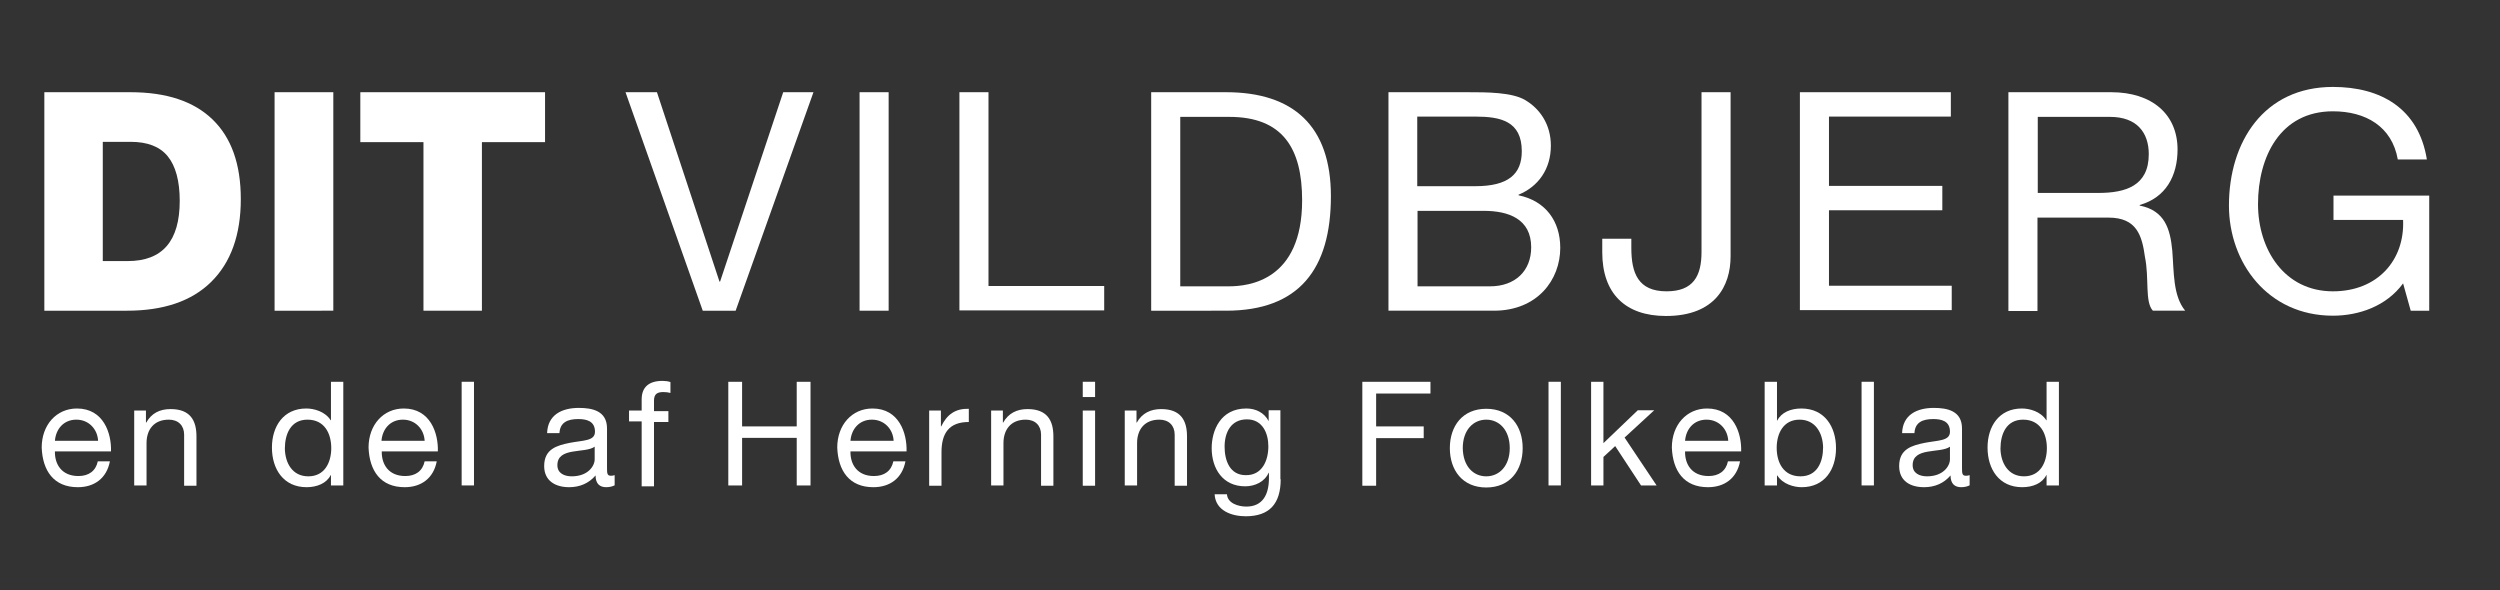 <?xml version="1.0" encoding="utf-8"?>
<!-- Generator: Adobe Illustrator 27.4.1, SVG Export Plug-In . SVG Version: 6.00 Build 0)  -->
<svg version="1.1"
	 id="svg2" xmlns:inkscape="http://www.inkscape.org/namespaces/inkscape" xmlns:sodipodi="http://sodipodi.sourceforge.net/DTD/sodipodi-0.dtd" xmlns:rdf="http://www.w3.org/1999/02/22-rdf-syntax-ns#" xmlns:svg="http://www.w3.org/2000/svg" xmlns:cc="http://creativecommons.org/ns#" xmlns:dc="http://purl.org/dc/elements/1.1/"
	 xmlns="http://www.w3.org/2000/svg" xmlns:xlink="http://www.w3.org/1999/xlink" x="0px" y="0px" viewBox="0 0 851.3 200.9"
	 style="enable-background:new 0 0 851.3 200.9;" xml:space="preserve">
<rect x="0" y="0" width="851.3" height="200.9" fill="#333333" stroke="none"/>
<style type="text/css">
	.st0{fill:#FFFFFF;}
</style>
<sodipodi:namedview  bordercolor="#666666" borderopacity="1" gridtolerance="10" guidetolerance="10" id="namedview4" inkscape:pageopacity="0" inkscape:pageshadow="2" inkscape:window-height="480" inkscape:window-width="640" objecttolerance="10" pagecolor="#ffffff">
	</sodipodi:namedview>
<g>
	<path class="st0" d="M250.5,105.8h-11.2L213,31.4h10.7L245,95.9h0.2l21.5-64.5H277L250.5,105.8z"/>
	<path class="st0" d="M292.7,31.4h9.9v74.4h-9.9V31.4z"/>
	<path class="st0" d="M326.7,31.4h9.9v66h39.4v8.3h-49.3V31.4z"/>
	<path class="st0" d="M392,31.4h25.5c22.9,0,35.7,11.5,35.7,35.4c0,24.9-10.9,39-35.7,39H392V31.4z M401.9,97.5h16.5
		c6.8,0,25-1.9,25-29.3c0-17.7-6.6-28.4-24.8-28.4h-16.7V97.5z"/>
	<path class="st0" d="M472.7,31.4h27c6.6,0,15.2,0,19.7,2.7c4.9,2.9,8.7,8.2,8.7,15.5c0,7.9-4.2,13.9-11,16.7v0.2
		c9.2,1.9,14.2,8.8,14.2,17.9c0,10.9-7.8,21.4-22.6,21.4h-35.9V31.4z M482.6,63.4h19.8c11.2,0,15.8-4.1,15.8-11.9
		c0-10.3-7.3-11.8-15.8-11.8h-19.8V63.4z M482.6,97.5h24.8c8.5,0,14-5.2,14-13.3c0-9.7-7.8-12.4-16.1-12.4h-22.6V97.5z"/>
	<path class="st0" d="M589.3,87.3c0,10.1-5.3,20.3-22,20.3c-13.9,0-21.7-7.7-21.7-21.7v-4.6h9.9v3.1c0,8.6,2.3,14.8,12,14.8
		c9.1,0,11.9-5.2,11.9-13.4V31.4h9.9V87.3z"/>
	<path class="st0" d="M612.9,31.4h51.4v8.3h-41.5v23.6h38.6v8.3h-38.6v25.7h41.8v8.3h-51.7V31.4z"/>
	<path class="st0" d="M683.9,31.4h35c14,0,22.6,7.6,22.6,19.5c0,9-4,16.4-12.9,18.9V70c8.6,1.7,10.4,8,11.1,15.3
		c0.6,7.3,0.2,15.4,4.4,20.5h-11c-2.8-3-1.2-11-2.7-18.3c-1-7.3-2.8-13.4-12.4-13.4h-24.2v31.8h-9.9V31.4z M714.5,65.7
		c9.3,0,17.2-2.4,17.2-13.2c0-7.3-4-12.7-13.2-12.7h-24.6v25.9H714.5z"/>
	<path class="st0" d="M818.3,96.5c-5.7,7.8-15.1,11-23.9,11c-22.2,0-35.4-18.1-35.4-37.5c0-21.7,11.9-40.4,35.4-40.4
		c16.3,0,29.2,7.3,32,24.7h-9.9c-2-11.3-11-16.4-22.1-16.4c-18,0-25.5,15.6-25.5,31.6c0,15.5,9,29.7,25.5,29.7
		c15.3,0,24.5-10.7,23.9-24.3h-23.7v-8.3h32.6v39.2h-6.3L818.3,96.5z"/>
</g>
<g>
	<path class="st0" d="M37.4,157.2c-1.1,5.6-5.2,8.7-10.9,8.7c-8.2,0-12-5.6-12.3-13.5c0-7.7,5-13.3,12-13.3
		c9.1,0,11.8,8.5,11.6,14.6H18.7c-0.1,4.5,2.4,8.4,8,8.4c3.5,0,5.9-1.7,6.6-5H37.4z M33.4,150.1c-0.2-4-3.2-7.2-7.4-7.2
		c-4.4,0-7,3.3-7.3,7.2H33.4z"/>
	<path class="st0" d="M45.7,139.8h4v4.1h0.1c1.8-3.2,4.6-4.6,8.3-4.6c6.7,0,8.8,3.9,8.8,9.3v16.8h-4.2V148c0-3.1-2-5.1-5.2-5.1
		c-5.1,0-7.6,3.4-7.6,8v14.4h-4.2V139.8z"/>
	<path class="st0" d="M116.9,165.3h-4.2v-3.5h-0.1c-1.4,2.8-4.7,4.1-8.2,4.1c-7.9,0-11.8-6.2-11.8-13.5c0-7.2,3.9-13.3,11.7-13.3
		c2.6,0,6.4,1,8.3,4h0.1V130h4.2V165.3z M105,162.2c5.6,0,7.8-4.8,7.8-9.6c0-5-2.3-9.7-8.1-9.7c-5.7,0-7.7,4.9-7.7,9.9
		C97.1,157.6,99.5,162.2,105,162.2z"/>
	<path class="st0" d="M148.7,157.2c-1.1,5.6-5.2,8.7-10.9,8.7c-8.2,0-12-5.6-12.3-13.5c0-7.7,5-13.3,12-13.3
		c9.1,0,11.8,8.5,11.6,14.6h-19.1c-0.1,4.5,2.4,8.4,8,8.4c3.5,0,5.9-1.7,6.6-5H148.7z M144.6,150.1c-0.2-4-3.2-7.2-7.4-7.2
		c-4.4,0-7,3.3-7.3,7.2H144.6z"/>
	<path class="st0" d="M157.2,130h4.2v35.3h-4.2V130z"/>
	<path class="st0" d="M209.4,165.2c-0.7,0.4-1.7,0.7-3,0.7c-2.2,0-3.6-1.2-3.6-4c-2.3,2.7-5.4,4-9,4c-4.6,0-8.5-2.1-8.5-7.2
		c0-5.8,4.3-7,8.7-7.9c4.7-0.9,8.6-0.6,8.6-3.8c0-3.7-3-4.3-5.7-4.3c-3.6,0-6.2,1.1-6.4,4.8h-4.2c0.2-6.3,5.1-8.6,10.8-8.6
		c4.6,0,9.6,1,9.6,7v13.2c0,2,0,2.9,1.3,2.9c0.3,0,0.7,0,1.3-0.2V165.2z M202.5,152.1c-1.6,1.2-4.8,1.2-7.6,1.7
		c-2.8,0.5-5.1,1.5-5.1,4.6c0,2.8,2.4,3.8,4.9,3.8c5.5,0,7.8-3.5,7.8-5.8V152.1z"/>
	<path class="st0" d="M218.5,143.5h-4.3v-3.7h4.3V136c0-4.2,2.5-6.3,7.1-6.3c0.8,0,1.9,0.1,2.7,0.4v3.7c-0.7-0.2-1.6-0.3-2.4-0.3
		c-2,0-3.2,0.6-3.2,2.9v3.6h4.9v3.7h-4.9v21.9h-4.2V143.5z"/>
	<path class="st0" d="M248,130h4.7v15.2h18.6V130h4.7v35.3h-4.7v-16.2h-18.6v16.2H248V130z"/>
	<path class="st0" d="M308.3,157.2c-1.1,5.6-5.2,8.7-10.9,8.7c-8.2,0-12-5.6-12.3-13.5c0-7.7,5-13.3,12-13.3
		c9.1,0,11.8,8.5,11.6,14.6h-19.1c-0.1,4.5,2.4,8.4,8,8.4c3.5,0,5.9-1.7,6.6-5H308.3z M304.3,150.1c-0.2-4-3.2-7.2-7.4-7.2
		c-4.4,0-7,3.3-7.3,7.2H304.3z"/>
	<path class="st0" d="M316.4,139.8h4v5.4h0.1c2-4.1,4.8-6.1,9.4-6v4.5c-6.8,0-9.3,3.9-9.3,10.3v11.4h-4.2V139.8z"/>
	<path class="st0" d="M337.5,139.8h4v4.1h0.1c1.8-3.2,4.7-4.6,8.3-4.6c6.7,0,8.8,3.9,8.8,9.3v16.8h-4.2V148c0-3.1-2-5.1-5.2-5.1
		c-5.1,0-7.6,3.4-7.6,8v14.4h-4.2V139.8z"/>
	<path class="st0" d="M372.9,135.2h-4.2V130h4.2V135.2z M368.7,139.8h4.2v25.6h-4.2V139.8z"/>
	<path class="st0" d="M383,139.8h4v4.1h0.1c1.8-3.2,4.7-4.6,8.3-4.6c6.7,0,8.8,3.9,8.8,9.3v16.8H400V148c0-3.1-2-5.1-5.2-5.1
		c-5.1,0-7.6,3.4-7.6,8v14.4H383V139.8z"/>
	<path class="st0" d="M436.1,163.2c0,8.3-3.8,12.6-11.9,12.6c-4.8,0-10.3-1.9-10.6-7.5h4.2c0.2,3.1,3.9,4.2,6.6,4.2
		c5.5,0,7.7-4,7.7-9.7V161H432c-1.4,3.1-4.7,4.6-8,4.6c-7.6,0-11.4-6-11.4-13c0-6,3-13.5,11.8-13.5c3.2,0,6.1,1.4,7.6,4.3h0v-3.7h4
		V163.2z M431.9,152c0-4.5-2-9.2-7.3-9.2c-5.4,0-7.6,4.4-7.6,9.3c0,4.6,1.7,9.7,7.2,9.7C429.8,161.9,431.9,156.8,431.9,152z"/>
	<path class="st0" d="M463.9,130h23.2v4h-18.5v11.2h16.2v4h-16.2v16.2h-4.7V130z"/>
	<path class="st0" d="M506.1,139.2c8.1,0,12.4,5.9,12.4,13.4c0,7.5-4.3,13.4-12.4,13.4s-12.4-5.9-12.4-13.4
		C493.7,145.1,498,139.2,506.1,139.2z M506.1,162.2c4.4,0,8-3.5,8-9.6c0-6.2-3.6-9.7-8-9.7c-4.4,0-8,3.5-8,9.7
		C498.2,158.8,501.7,162.2,506.1,162.2z"/>
	<path class="st0" d="M527.3,130h4.2v35.3h-4.2V130z"/>
	<path class="st0" d="M541.8,130h4.2v20.9l11.7-11.2h5.6l-10.1,9.3l10.9,16.3h-5.3l-8.8-13.4l-4,3.7v9.7h-4.2V130z"/>
	<path class="st0" d="M592.5,157.2c-1.1,5.6-5.2,8.7-10.9,8.7c-8.2,0-12-5.6-12.3-13.5c0-7.7,5-13.3,12-13.3
		c9.1,0,11.8,8.5,11.6,14.6h-19.1c-0.1,4.5,2.4,8.4,8,8.4c3.5,0,5.9-1.7,6.6-5H592.5z M588.5,150.1c-0.2-4-3.2-7.2-7.4-7.2
		c-4.4,0-7,3.3-7.3,7.2H588.5z"/>
	<path class="st0" d="M600.9,130h4.2v13.2h0.1c1.4-2.8,4.6-4.1,8.2-4.1c7.9,0,11.8,6.2,11.8,13.5s-3.9,13.3-11.7,13.3
		c-2.6,0-6.4-1-8.3-4h-0.1v3.4h-4.2V130z M612.8,142.9c-5.6,0-7.8,4.8-7.8,9.6c0,5,2.3,9.7,8.1,9.7c5.7,0,7.7-4.9,7.7-9.9
		C620.7,147.5,618.2,142.9,612.8,142.9z"/>
	<path class="st0" d="M633.9,130h4.2v35.3h-4.2V130z"/>
	<path class="st0" d="M670.8,165.2c-0.7,0.4-1.7,0.7-3,0.7c-2.2,0-3.6-1.2-3.6-4c-2.3,2.7-5.4,4-9,4c-4.7,0-8.5-2.1-8.5-7.2
		c0-5.8,4.3-7,8.7-7.9c4.6-0.9,8.6-0.6,8.6-3.8c0-3.7-3-4.3-5.7-4.3c-3.6,0-6.2,1.1-6.4,4.8h-4.2c0.2-6.3,5.1-8.6,10.8-8.6
		c4.6,0,9.6,1,9.6,7v13.2c0,2,0,2.9,1.3,2.9c0.3,0,0.7,0,1.3-0.2V165.2z M664,152.1c-1.6,1.2-4.8,1.2-7.6,1.7
		c-2.8,0.5-5.1,1.5-5.1,4.6c0,2.8,2.4,3.8,4.9,3.8c5.5,0,7.8-3.5,7.8-5.8V152.1z"/>
	<path class="st0" d="M701.1,165.3h-4.2v-3.5h-0.1c-1.4,2.8-4.6,4.1-8.2,4.1c-7.9,0-11.8-6.2-11.8-13.5c0-7.2,3.9-13.3,11.7-13.3
		c2.6,0,6.4,1,8.3,4h0.1V130h4.2V165.3z M689.2,162.2c5.6,0,7.8-4.8,7.8-9.6c0-5-2.3-9.7-8.1-9.7c-5.7,0-7.7,4.9-7.7,9.9
		C681.3,157.6,683.8,162.2,689.2,162.2z"/>
</g>
<g>
	<g>
		<path class="st0" d="M15.1,105.8V31.4h29.3c12.3,0,21.6,3.1,28,9.3c6.4,6.2,9.6,15.2,9.6,27.1c0,12.2-3.4,21.6-10.1,28.2
			c-6.7,6.6-16.3,9.8-28.7,9.8H15.1z M43.5,88.9c11.8,0,17.7-6.8,17.7-20.5c0-6.8-1.4-11.9-4.1-15.2c-2.7-3.3-6.9-4.9-12.6-4.9h-9.5
			v40.6H43.5z"/>
		<path class="st0" d="M93.5,105.8V31.4h20v74.4H93.5z"/>
		<path class="st0" d="M144.2,105.8V48.4h-21.5v-17h62.9v17h-21.5v57.4H144.2z"/>
	</g>
</g>
</svg>
